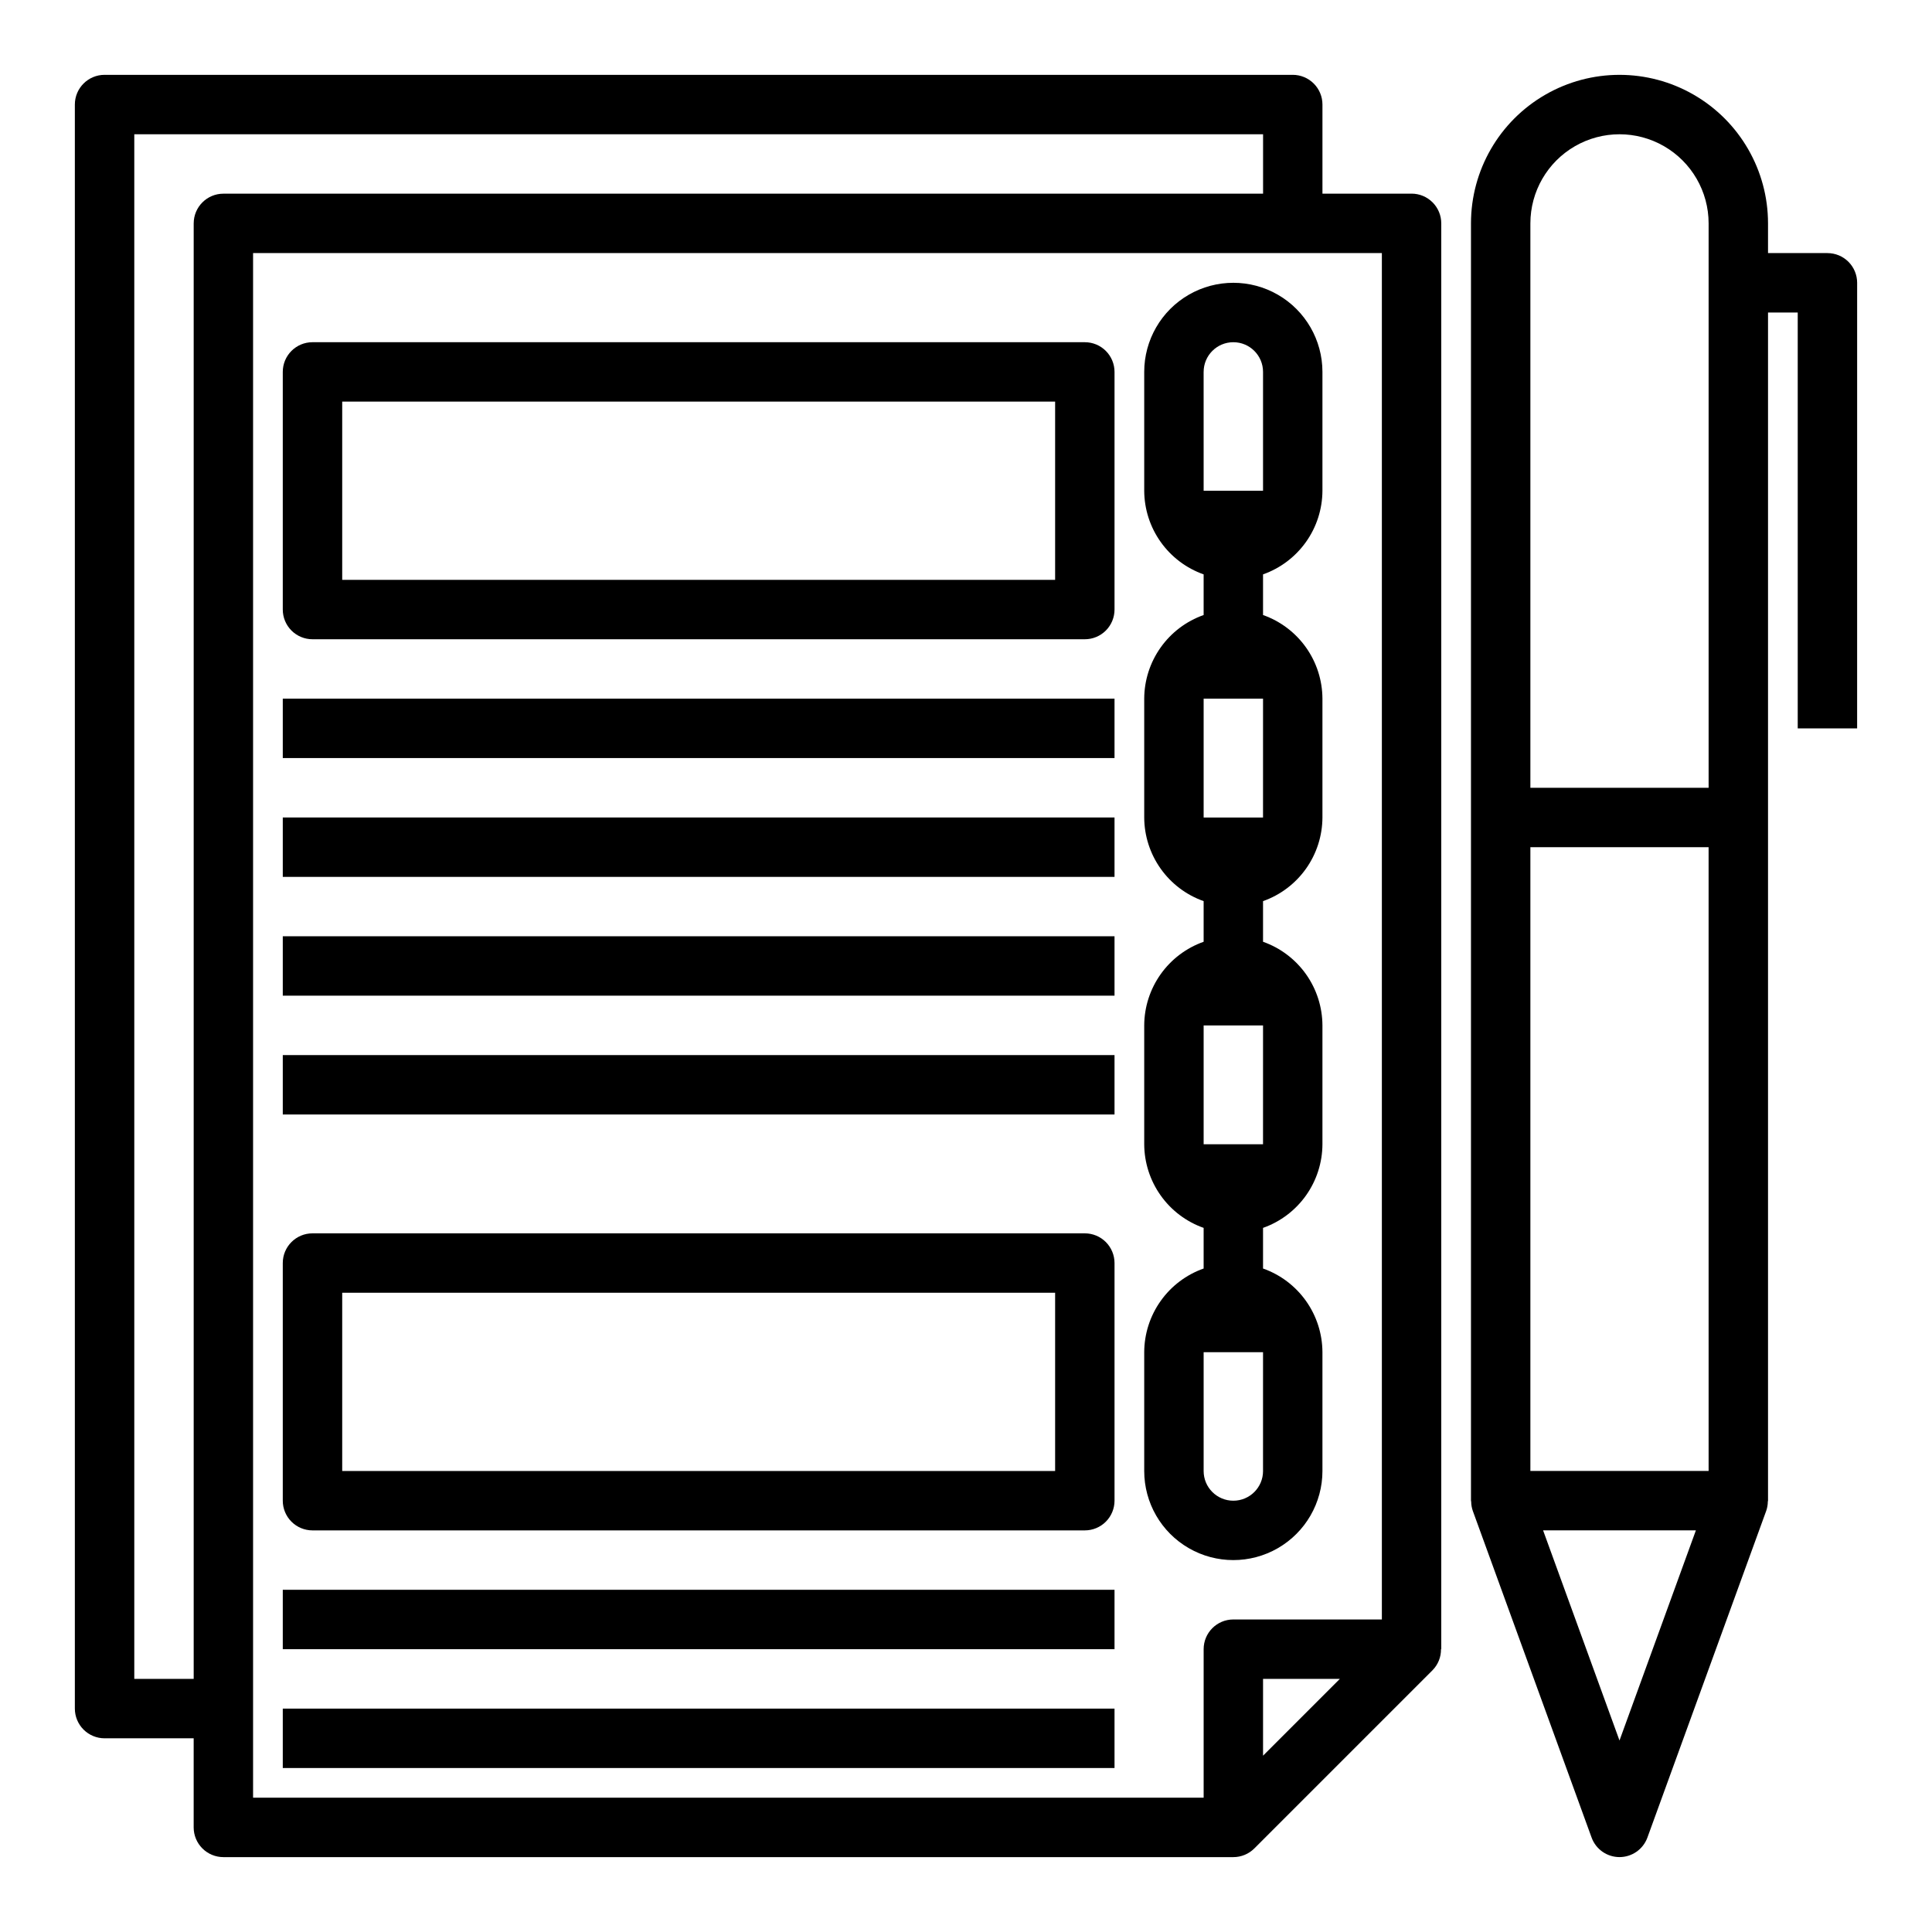 <?xml version="1.0" encoding="UTF-8"?>
<!-- Uploaded to: ICON Repo, www.svgrepo.com, Generator: ICON Repo Mixer Tools -->
<svg fill="#000000" width="800px" height="800px" version="1.1" viewBox="144 144 512 512" xmlns="http://www.w3.org/2000/svg">
 <g>
  <path d="m518.08 195.32h-23.617v-23.613c0-2.09-0.828-4.09-2.305-5.566-1.477-1.477-3.477-2.309-5.566-2.309h-314.88c-4.348 0-7.875 3.527-7.875 7.875v425.09c0 2.086 0.832 4.09 2.309 5.566 1.477 1.473 3.477 2.305 5.566 2.305h23.613v23.617c0 2.086 0.832 4.09 2.309 5.566 1.477 1.473 3.477 2.305 5.566 2.305h267.65c2.086 0 4.09-0.832 5.566-2.309l47.23-47.23c1.457-1.484 2.262-3.488 2.234-5.566h0.07v-377.86c0-2.09-0.828-4.09-2.305-5.566-1.477-1.477-3.477-2.309-5.566-2.309zm-322.75 7.875v385.73h-15.742v-409.34h299.14v15.742h-275.52c-4.348 0-7.875 3.527-7.875 7.875zm275.52 369.98c-4.348 0-7.871 3.523-7.871 7.871v39.359h-251.91v-409.34h299.14v362.11zm7.871 36.102v-20.359h20.355z"/>
  <path d="m494.46 274.05v-31.488c0-8.438-4.5-16.234-11.805-20.453-7.309-4.219-16.312-4.219-23.617 0-7.309 4.219-11.809 12.016-11.809 20.453v31.488c0.02 4.867 1.543 9.609 4.363 13.574 2.816 3.969 6.793 6.969 11.383 8.594v10.77c-4.59 1.621-8.566 4.621-11.383 8.59-2.82 3.969-4.344 8.711-4.363 13.574v31.488c0.02 4.867 1.543 9.609 4.363 13.578 2.816 3.969 6.793 6.969 11.383 8.59v10.77c-4.59 1.621-8.566 4.625-11.383 8.59-2.82 3.969-4.344 8.711-4.363 13.578v31.488c0.02 4.867 1.543 9.609 4.363 13.578 2.816 3.969 6.793 6.969 11.383 8.59v10.77c-4.59 1.621-8.566 4.621-11.383 8.59-2.82 3.969-4.344 8.711-4.363 13.578v31.488c0 8.438 4.5 16.23 11.809 20.449 7.305 4.219 16.309 4.219 23.617 0 7.305-4.219 11.805-12.012 11.805-20.449v-31.488c-0.02-4.867-1.543-9.609-4.359-13.578-2.82-3.969-6.793-6.969-11.383-8.59v-10.77c4.59-1.621 8.562-4.621 11.383-8.59 2.816-3.969 4.34-8.711 4.359-13.578v-31.488c-0.02-4.867-1.543-9.609-4.359-13.578-2.82-3.965-6.793-6.969-11.383-8.59v-10.77c4.59-1.621 8.562-4.621 11.383-8.59 2.816-3.969 4.34-8.711 4.359-13.578v-31.488c-0.02-4.863-1.543-9.605-4.359-13.574-2.82-3.969-6.793-6.969-11.383-8.59v-10.77c4.59-1.625 8.562-4.625 11.383-8.594 2.816-3.965 4.34-8.707 4.359-13.574zm-31.488-31.488h0.004c0-4.348 3.523-7.871 7.871-7.871s7.871 3.523 7.871 7.871v31.488h-15.742zm15.742 291.27h0.004c0 4.348-3.523 7.871-7.871 7.871s-7.871-3.523-7.871-7.871v-31.488h15.742zm0-86.594h-15.738v-31.488h15.742zm0-86.594h-15.738v-31.488h15.742z"/>
  <path d="m431.49 234.69h-204.68c-4.348 0-7.871 3.523-7.871 7.871v62.977c0 2.086 0.828 4.09 2.305 5.566 1.477 1.477 3.481 2.305 5.566 2.305h204.68c2.086 0 4.09-0.828 5.566-2.305 1.473-1.477 2.305-3.481 2.305-5.566v-62.977c0-2.09-0.832-4.09-2.305-5.566-1.477-1.477-3.481-2.305-5.566-2.305zm-7.871 62.977h-188.93v-47.234h188.93z"/>
  <path d="m218.94 329.15h220.42v15.742h-220.42z"/>
  <path d="m218.94 360.64h220.42v15.742h-220.42z"/>
  <path d="m218.94 392.12h220.42v15.742h-220.42z"/>
  <path d="m218.94 423.61h220.42v15.742h-220.42z"/>
  <path d="m431.49 470.85h-204.68c-4.348 0-7.871 3.523-7.871 7.871v62.977c0 2.086 0.828 4.09 2.305 5.566 1.477 1.477 3.481 2.305 5.566 2.305h204.68c2.086 0 4.09-0.828 5.566-2.305 1.473-1.477 2.305-3.481 2.305-5.566v-62.977c0-2.086-0.832-4.09-2.305-5.566-1.477-1.477-3.481-2.305-5.566-2.305zm-7.871 62.977h-188.93v-47.234h188.93z"/>
  <path d="m218.94 565.31h220.42v15.742h-220.42z"/>
  <path d="m218.94 596.8h220.42v15.742h-220.42z"/>
  <path d="m628.29 211.07h-15.746v-7.871c0-14.062-7.5-27.059-19.68-34.09-12.18-7.031-27.184-7.031-39.359 0-12.18 7.031-19.68 20.027-19.68 34.09v338.5c0 0.094 0.047 0.164 0.055 0.262v-0.004c0.008 0.832 0.152 1.652 0.426 2.434l31.488 86.594c1.133 3.102 4.086 5.164 7.391 5.164 3.305 0 6.254-2.062 7.391-5.164l31.488-86.594c0.273-0.781 0.418-1.602 0.426-2.434 0-0.094 0.055-0.164 0.055-0.262v-314.88h7.871v110.21h15.742l0.004-118.08c0-2.086-0.832-4.09-2.305-5.566-1.477-1.477-3.481-2.305-5.566-2.305zm-78.723 157.44h47.23l0.004 165.31h-47.234zm0-165.31c0-8.438 4.5-16.234 11.809-20.453s16.309-4.219 23.617 0c7.305 4.219 11.809 12.016 11.809 20.453v149.57h-47.234zm23.617 402.05-20.246-55.688h40.492z"/>
 </g>
</svg>